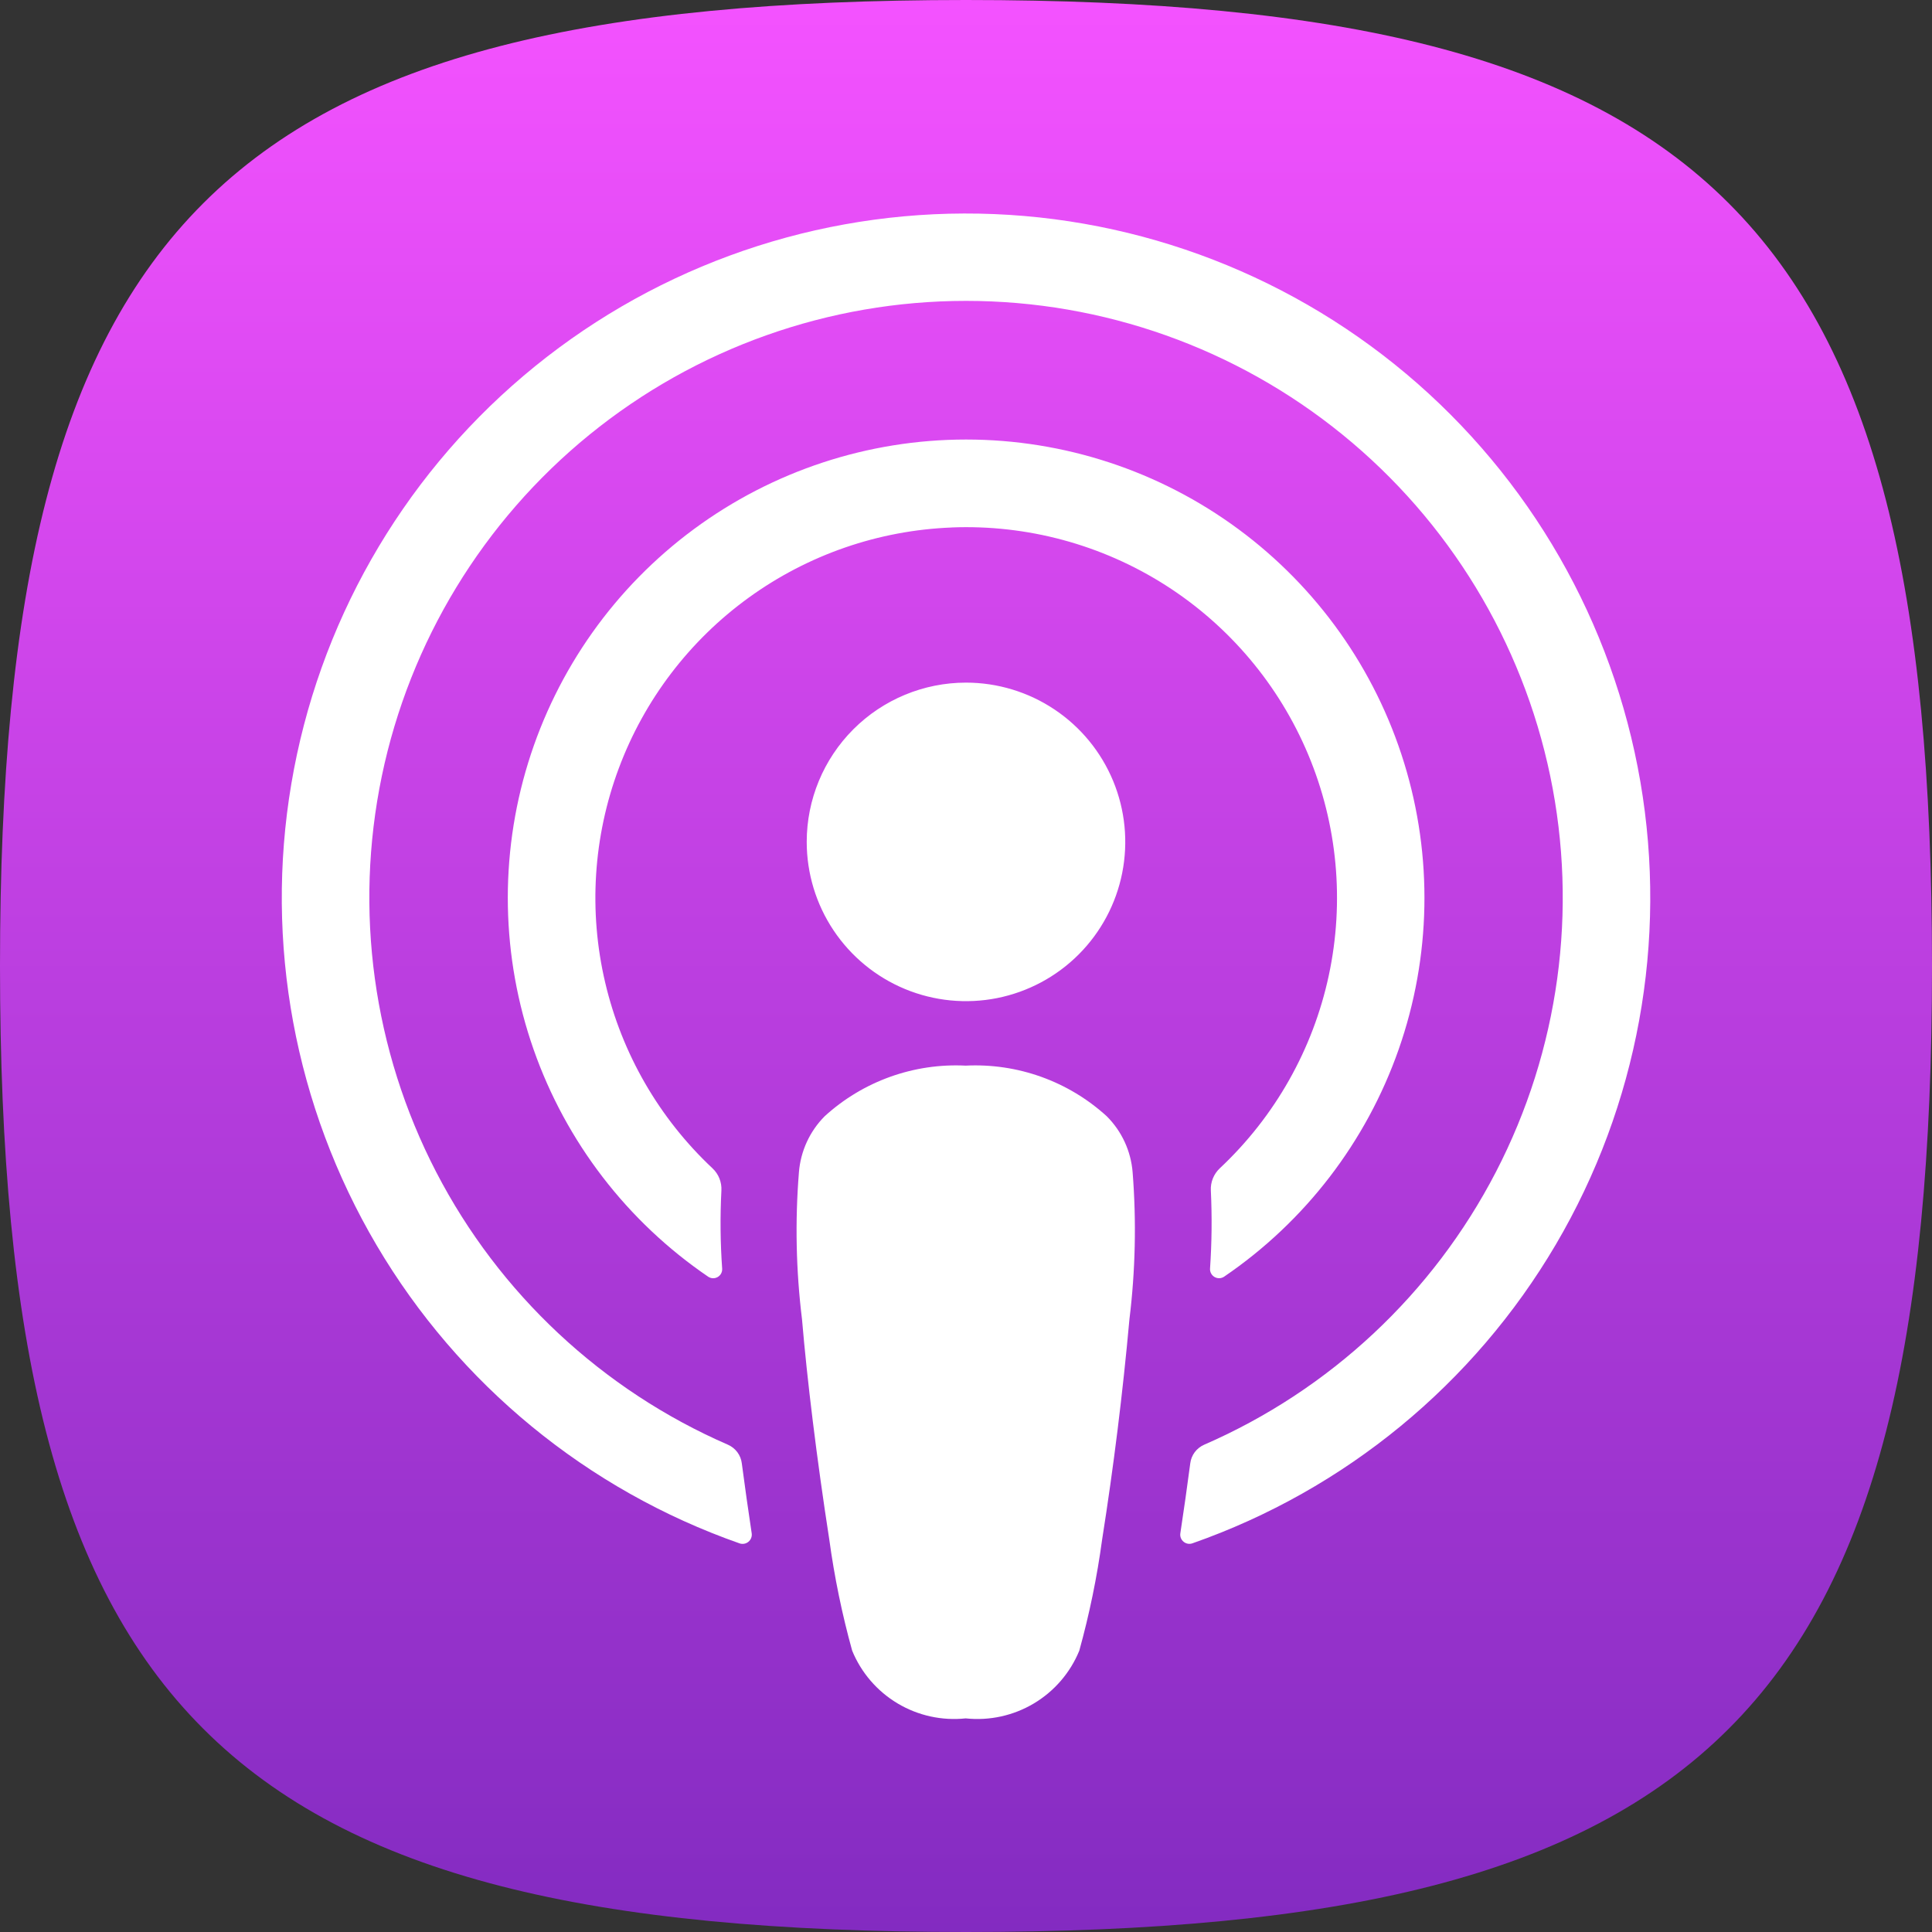 <svg width="86" height="86" viewBox="0 0 86 86" fill="none" xmlns="http://www.w3.org/2000/svg">
<rect x="0" y="0" width="86" height="86" fill="#333333" stroke="none"/>
<path d="M9.048 76.952C2.446 70.355 0 59.605 0 43C0 26.395 2.447 15.645 9.048 9.048C15.648 2.451 26.395 0 43 0C59.605 0 70.353 2.447 76.952 9.048C83.551 15.648 86 26.395 86 43C86 59.605 83.553 70.355 76.952 76.952C70.352 83.549 59.605 86 43 86C26.395 86 15.645 83.553 9.048 76.952Z" fill="url(#paint0_linear_988_75)"/>
<path d="M49.265 49.688C48.419 48.917 47.429 48.321 46.351 47.934C45.274 47.548 44.131 47.378 42.987 47.435C41.844 47.377 40.7 47.547 39.623 47.933C38.545 48.32 37.555 48.916 36.709 49.688C36.044 50.357 35.638 51.241 35.563 52.181C35.387 54.365 35.433 56.56 35.701 58.734C35.925 61.387 36.355 64.926 36.915 68.534C37.143 70.203 37.483 71.854 37.933 73.477C38.336 74.459 39.046 75.283 39.958 75.827C40.869 76.37 41.932 76.603 42.987 76.491C44.043 76.604 45.106 76.371 46.018 75.828C46.93 75.284 47.641 74.46 48.043 73.477C48.493 71.854 48.833 70.203 49.059 68.534C49.572 65.282 49.978 62.013 50.274 58.734C50.541 56.56 50.589 54.365 50.417 52.181C50.342 51.24 49.934 50.355 49.265 49.688ZM35.91 37.475C35.91 38.878 36.326 40.248 37.105 41.414C37.884 42.58 38.991 43.489 40.287 44.026C41.582 44.562 43.008 44.703 44.383 44.429C45.758 44.155 47.022 43.48 48.013 42.489C49.005 41.497 49.68 40.234 49.953 38.859C50.227 37.483 50.086 36.058 49.55 34.763C49.013 33.467 48.105 32.36 46.939 31.581C45.773 30.802 44.402 30.386 43 30.386C41.12 30.386 39.316 31.133 37.987 32.462C36.657 33.792 35.91 35.595 35.91 37.475V37.475ZM42.91 9.504C35.727 9.525 28.782 12.085 23.303 16.73C17.824 21.376 14.163 27.809 12.968 34.892C11.772 41.975 13.119 49.253 16.77 55.44C20.421 61.626 26.141 66.323 32.92 68.701C32.986 68.724 33.057 68.729 33.127 68.717C33.196 68.705 33.261 68.675 33.315 68.63C33.369 68.586 33.411 68.528 33.437 68.462C33.462 68.397 33.471 68.326 33.461 68.256C33.303 67.217 33.157 66.167 33.02 65.135C32.998 64.957 32.93 64.787 32.822 64.642C32.714 64.498 32.571 64.384 32.406 64.311C26.808 61.876 22.219 57.586 19.413 52.165C16.607 46.743 15.754 40.52 16.997 34.543C18.241 28.566 21.506 23.2 26.242 19.348C30.978 15.496 36.897 13.393 43.002 13.393C49.107 13.393 55.025 15.496 59.761 19.348C64.498 23.2 67.762 28.566 69.006 34.543C70.25 40.52 69.397 46.743 66.59 52.165C63.784 57.586 59.196 61.876 53.598 64.311C53.433 64.384 53.289 64.498 53.181 64.642C53.074 64.787 53.005 64.957 52.983 65.135C52.847 66.164 52.7 67.212 52.541 68.253C52.53 68.323 52.538 68.394 52.563 68.46C52.589 68.526 52.631 68.584 52.686 68.629C52.74 68.674 52.806 68.704 52.876 68.716C52.945 68.728 53.017 68.721 53.083 68.697C59.877 66.315 65.606 61.603 69.255 55.398C72.905 49.192 74.238 41.895 73.019 34.8C71.799 27.706 68.106 21.272 62.595 16.641C57.083 12.011 50.109 9.482 42.91 9.504V9.504ZM42.357 23.479C45.719 23.345 49.042 24.242 51.88 26.049C54.718 27.858 56.936 30.49 58.235 33.594C59.535 36.698 59.854 40.125 59.15 43.416C58.446 46.706 56.753 49.703 54.298 52.004C54.164 52.13 54.058 52.285 53.989 52.456C53.92 52.627 53.889 52.811 53.899 52.995C53.954 54.153 53.942 55.314 53.863 56.471C53.858 56.546 53.875 56.62 53.911 56.686C53.947 56.752 54 56.807 54.065 56.844C54.13 56.882 54.205 56.9 54.28 56.897C54.355 56.895 54.428 56.871 54.49 56.829C58.095 54.374 60.818 50.828 62.26 46.712C63.702 42.596 63.787 38.125 62.502 33.957C61.218 29.789 58.631 26.142 55.122 23.552C51.613 20.962 47.366 19.565 43.004 19.565C38.642 19.565 34.396 20.963 30.887 23.554C27.378 26.145 24.792 29.792 23.508 33.96C22.224 38.129 22.31 42.599 23.752 46.715C25.195 50.831 27.919 54.376 31.524 56.831C31.586 56.872 31.658 56.896 31.733 56.899C31.807 56.901 31.881 56.883 31.945 56.846C32.01 56.809 32.063 56.755 32.098 56.69C32.134 56.624 32.15 56.55 32.146 56.476C32.064 55.318 32.052 54.155 32.112 52.995C32.122 52.811 32.092 52.627 32.023 52.455C31.954 52.284 31.849 52.13 31.714 52.004C29.341 49.778 27.68 46.901 26.938 43.733C26.195 40.565 26.406 37.249 27.544 34.201C28.681 31.153 30.694 28.509 33.33 26.602C35.965 24.694 39.106 23.608 42.357 23.481V23.479Z" fill="white"/>
<defs>
<linearGradient id="paint0_linear_988_75" x1="43" y1="0" x2="43" y2="86" gradientUnits="userSpaceOnUse">
<stop stop-color="#F452FF"/>
<stop offset="1" stop-color="#832BC1"/>
</linearGradient>
</defs>
</svg>
